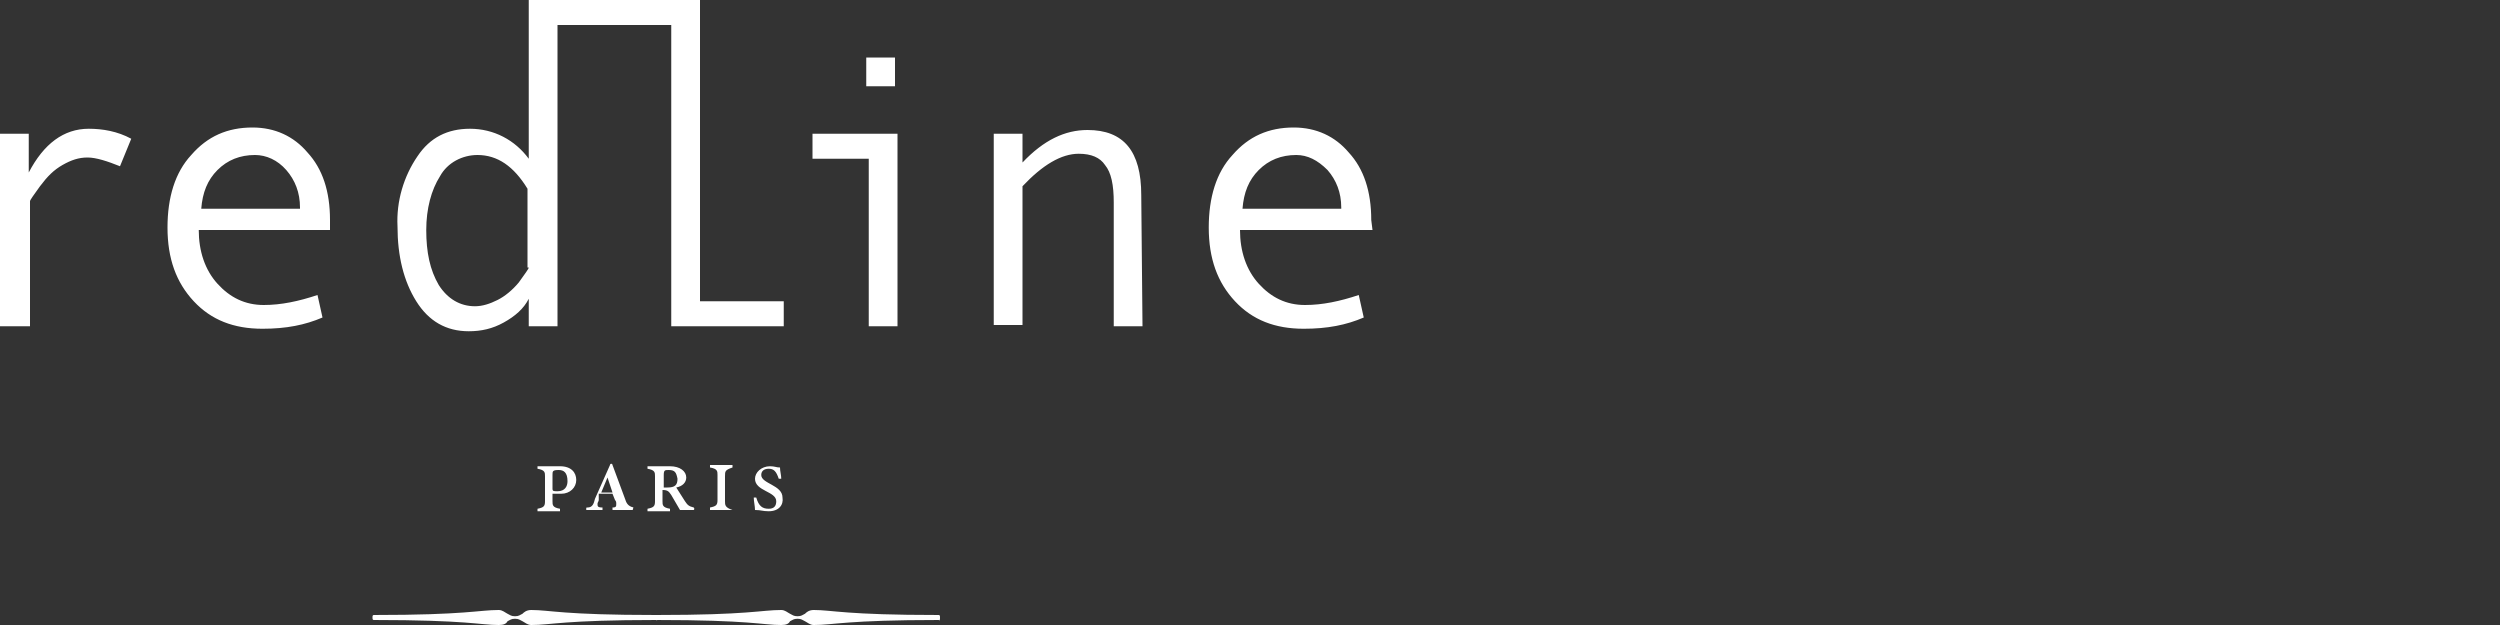 <?xml version="1.0" encoding="UTF-8"?>
<svg xmlns="http://www.w3.org/2000/svg" width="320" height="80" viewBox="0 0 320 80" fill="none">
  <rect x="0" y="0" width="320" height="80" fill="#333333" stroke="none"/>
  <g clip-path="url(#clip0_4975_5369)">
    <path d="M110.88 7.36H114.56V11.04H110.88V7.36ZM16.8 17.76L15.36 21.28C13.76 20.64 12.32 20.16 11.2 20.16C10.08 20.16 9.12 20.48 8 21.12C6.88 21.76 6.08 22.56 5.12 23.84C4.32 24.96 3.84 25.6 3.84 25.76V41.76H0V17.12H3.68V22.08C5.6 18.4 8.16 16.48 11.36 16.48C13.12 16.48 15.04 16.8 16.8 17.76ZM42.4 29.44H25.44C25.44 32.16 26.24 34.56 27.84 36.32C29.44 38.08 31.36 39.04 33.76 39.04C36 39.04 38.24 38.56 40.64 37.76L41.28 40.64C39.04 41.6 36.64 42.08 33.6 42.08C29.92 42.08 27.04 40.96 24.8 38.56C22.56 36.16 21.44 33.12 21.44 29.12C21.44 25.28 22.4 22.08 24.48 19.84C26.56 17.44 29.12 16.32 32.32 16.32C35.2 16.32 37.6 17.44 39.36 19.52C41.28 21.6 42.24 24.48 42.24 28.16V29.44H42.4ZM38.4 26.56C38.4 24.64 37.76 23.04 36.64 21.76C35.52 20.48 34.08 19.84 32.64 19.84C30.72 19.84 29.12 20.48 27.84 21.76C26.56 23.04 25.92 24.64 25.76 26.72H38.4V26.56ZM89.6 38.56V0H67.68V20.32C65.92 17.92 63.2 16.48 60.16 16.48C57.28 16.48 55.04 17.6 53.44 20C51.68 22.56 50.72 25.76 50.88 28.96C50.88 32.8 51.68 36 53.28 38.56C54.88 41.12 57.12 42.4 60 42.4C61.6 42.4 63.04 42.08 64.48 41.28C65.92 40.48 67.04 39.52 67.68 38.24V41.76H71.36V3.2H85.92V41.76H100.32V38.56H89.6ZM67.68 34.24C67.68 34.4 67.2 35.04 66.4 36.16C65.6 37.12 64.64 37.92 63.68 38.4C62.72 38.88 61.76 39.2 60.8 39.2C58.88 39.2 57.28 38.24 56.16 36.48C55.04 34.56 54.56 32.32 54.56 29.44C54.56 26.72 55.2 24.32 56.32 22.56C57.28 20.8 59.2 19.84 61.12 19.84C63.68 19.84 65.76 21.28 67.52 24.16V34.24H67.68ZM114.88 41.76H111.2V20.32H104V17.12H114.88V41.76ZM146.24 41.76H142.56V25.92C142.56 23.68 142.24 22.08 141.44 21.12C140.8 20.16 139.68 19.68 138.08 19.68C135.84 19.68 133.44 21.12 130.88 23.84V41.6H127.2V17.12H130.88V20.8C133.6 17.92 136.32 16.64 139.2 16.64C143.84 16.64 146.08 19.36 146.08 24.96L146.24 41.76ZM175.68 29.44H158.72C158.72 32.16 159.52 34.56 161.12 36.32C162.72 38.08 164.64 39.04 167.04 39.04C169.28 39.04 171.52 38.56 173.92 37.76L174.56 40.64C172.32 41.6 169.92 42.08 166.88 42.08C163.2 42.08 160.32 40.96 158.08 38.56C155.84 36.16 154.72 33.12 154.72 29.12C154.72 25.28 155.68 22.08 157.76 19.84C159.84 17.44 162.4 16.32 165.6 16.32C168.48 16.32 170.88 17.44 172.64 19.52C174.56 21.6 175.52 24.48 175.52 28.16L175.68 29.44ZM171.68 26.56C171.68 24.64 171.04 23.04 169.92 21.76C168.64 20.48 167.36 19.84 165.92 19.84C164 19.84 162.4 20.48 161.12 21.76C159.84 23.04 159.2 24.64 159.04 26.72H171.68V26.56ZM120.32 79.04C120.32 78.88 120.32 78.72 120.16 78.72C108.16 78.72 106.56 78.08 104.16 78.08C103.52 78.08 103.2 78.4 103.04 78.56C102.72 78.72 102.56 78.88 102.08 78.88C101.6 78.88 101.44 78.72 101.12 78.56C100.8 78.4 100.48 78.08 100 78.08C97.44 78.08 95.84 78.72 84 78.72C83.84 78.72 83.84 78.88 83.84 79.04C83.84 79.2 83.84 79.36 84 79.36C96 79.36 97.6 80 100 80C100.64 80 100.96 79.84 101.12 79.52C101.44 79.36 101.6 79.2 102.08 79.2C102.56 79.2 102.72 79.36 103.04 79.52C103.36 79.68 103.68 80 104.16 80C106.72 80 108.32 79.36 120.16 79.36C120.32 79.52 120.32 79.2 120.32 79.04ZM84.16 79.04C84.16 78.88 84.16 78.72 84 78.72C72 78.72 70.4 78.08 68 78.08C67.36 78.08 67.04 78.4 66.88 78.56C66.56 78.72 66.4 78.88 65.92 78.88C65.44 78.88 65.28 78.72 64.96 78.56C64.64 78.4 64.32 78.08 63.84 78.08C61.28 78.08 59.68 78.72 47.84 78.72C47.68 78.72 47.68 78.88 47.68 79.04C47.68 79.2 47.68 79.36 47.84 79.36C59.84 79.36 61.44 80 63.84 80C64.48 80 64.8 79.84 64.96 79.52C65.28 79.36 65.44 79.2 65.92 79.2C66.4 79.2 66.56 79.36 66.88 79.52C67.2 79.68 67.52 80 68 80C70.56 80 72.16 79.36 84 79.36C84.16 79.52 84.16 79.2 84.16 79.04ZM71.84 63.2H70.72V64.16C70.72 64.64 70.72 64.96 71.68 65.12V65.44H68.8V65.28V65.12C69.6 64.96 69.76 64.8 69.76 64.16V60.96C69.76 60.48 69.76 60.16 68.8 60V59.84V59.68H71.68C73.12 59.68 73.76 60.48 73.76 61.44C73.76 62.4 72.96 63.2 71.84 63.2ZM71.52 60.16C70.72 60.16 70.72 60.32 70.72 60.8V62.56C70.72 62.88 70.88 62.88 71.36 62.88C72.32 62.88 72.64 62.24 72.64 61.6C72.64 60.48 72.16 60.16 71.52 60.16ZM80.96 65.28H78.4V65.12V64.96C78.88 64.96 78.88 64.8 78.88 64.48C78.88 64.32 78.88 64.16 78.72 64L78.4 63.2H76.64V64C76.64 64.16 76.48 64.32 76.48 64.48C76.48 64.8 76.48 64.96 77.12 64.96V65.28H75.04V65.12C75.04 64.96 75.04 64.96 75.2 64.96C75.84 64.96 76 64.48 76.16 63.84L78.08 59.52C78.08 59.52 78.08 59.36 78.24 59.36C78.24 59.36 78.4 59.36 78.4 59.52L80 63.84C80.16 64.32 80.32 64.8 81.12 64.96C80.96 64.96 81.12 65.12 80.96 65.28C81.12 65.28 81.12 65.28 80.96 65.28ZM77.76 61.12L76.96 63.04H78.4L77.76 61.12ZM88.8 65.28H87.04L85.92 63.36C85.6 62.88 85.44 62.72 84.8 62.72V64.16C84.8 64.64 84.8 64.96 85.76 65.12V65.44H82.88V65.28V65.12C83.68 64.96 83.84 64.8 83.84 64.16V60.96C83.84 60.48 83.84 60.16 82.88 60V59.84V59.68H85.76C87.04 59.68 87.84 60.32 87.84 61.12C87.84 61.76 87.36 62.24 86.56 62.4L87.68 64.16C88 64.64 88.16 64.8 88.8 64.96C88.8 64.96 88.96 65.12 88.8 65.28ZM85.6 60.16C85.12 60.16 84.96 60.16 84.96 60.8V62.4H85.44C86.4 62.4 86.72 62.08 86.72 61.28C86.56 60.48 86.4 60.16 85.6 60.16ZM93.76 65.28H90.88V65.12V64.96C91.68 64.8 91.84 64.64 91.84 64V60.8C91.84 60.32 91.84 60 90.88 59.84V59.68V59.52H93.76V59.84C92.8 60.16 92.8 60.32 92.8 60.96V64.16C92.8 64.64 92.8 64.96 93.76 65.28ZM98.4 65.44C97.6 65.44 97.44 65.28 96.64 65.28C96.64 64.8 96.48 64.16 96.48 63.68H96.8C97.12 64.8 97.6 65.12 98.4 65.12C99.04 65.12 99.36 64.8 99.36 64.16C99.36 62.88 96.64 62.88 96.64 61.28C96.64 60.48 97.44 59.68 98.56 59.68C99.2 59.68 99.36 59.84 99.84 59.84C99.84 60.32 100 60.8 100 61.28H99.68C99.36 60.32 99.04 60 98.4 60C97.76 60 97.44 60.32 97.44 60.8C97.44 61.92 100.16 62.08 100.16 63.68C100.32 64.64 99.68 65.44 98.4 65.44Z" fill="white"></path>
  </g>
  <defs>
    <clipPath id="clip0_4975_5369">
      <rect width="176" height="80" fill="white"></rect>
    </clipPath>
  </defs>
</svg>
